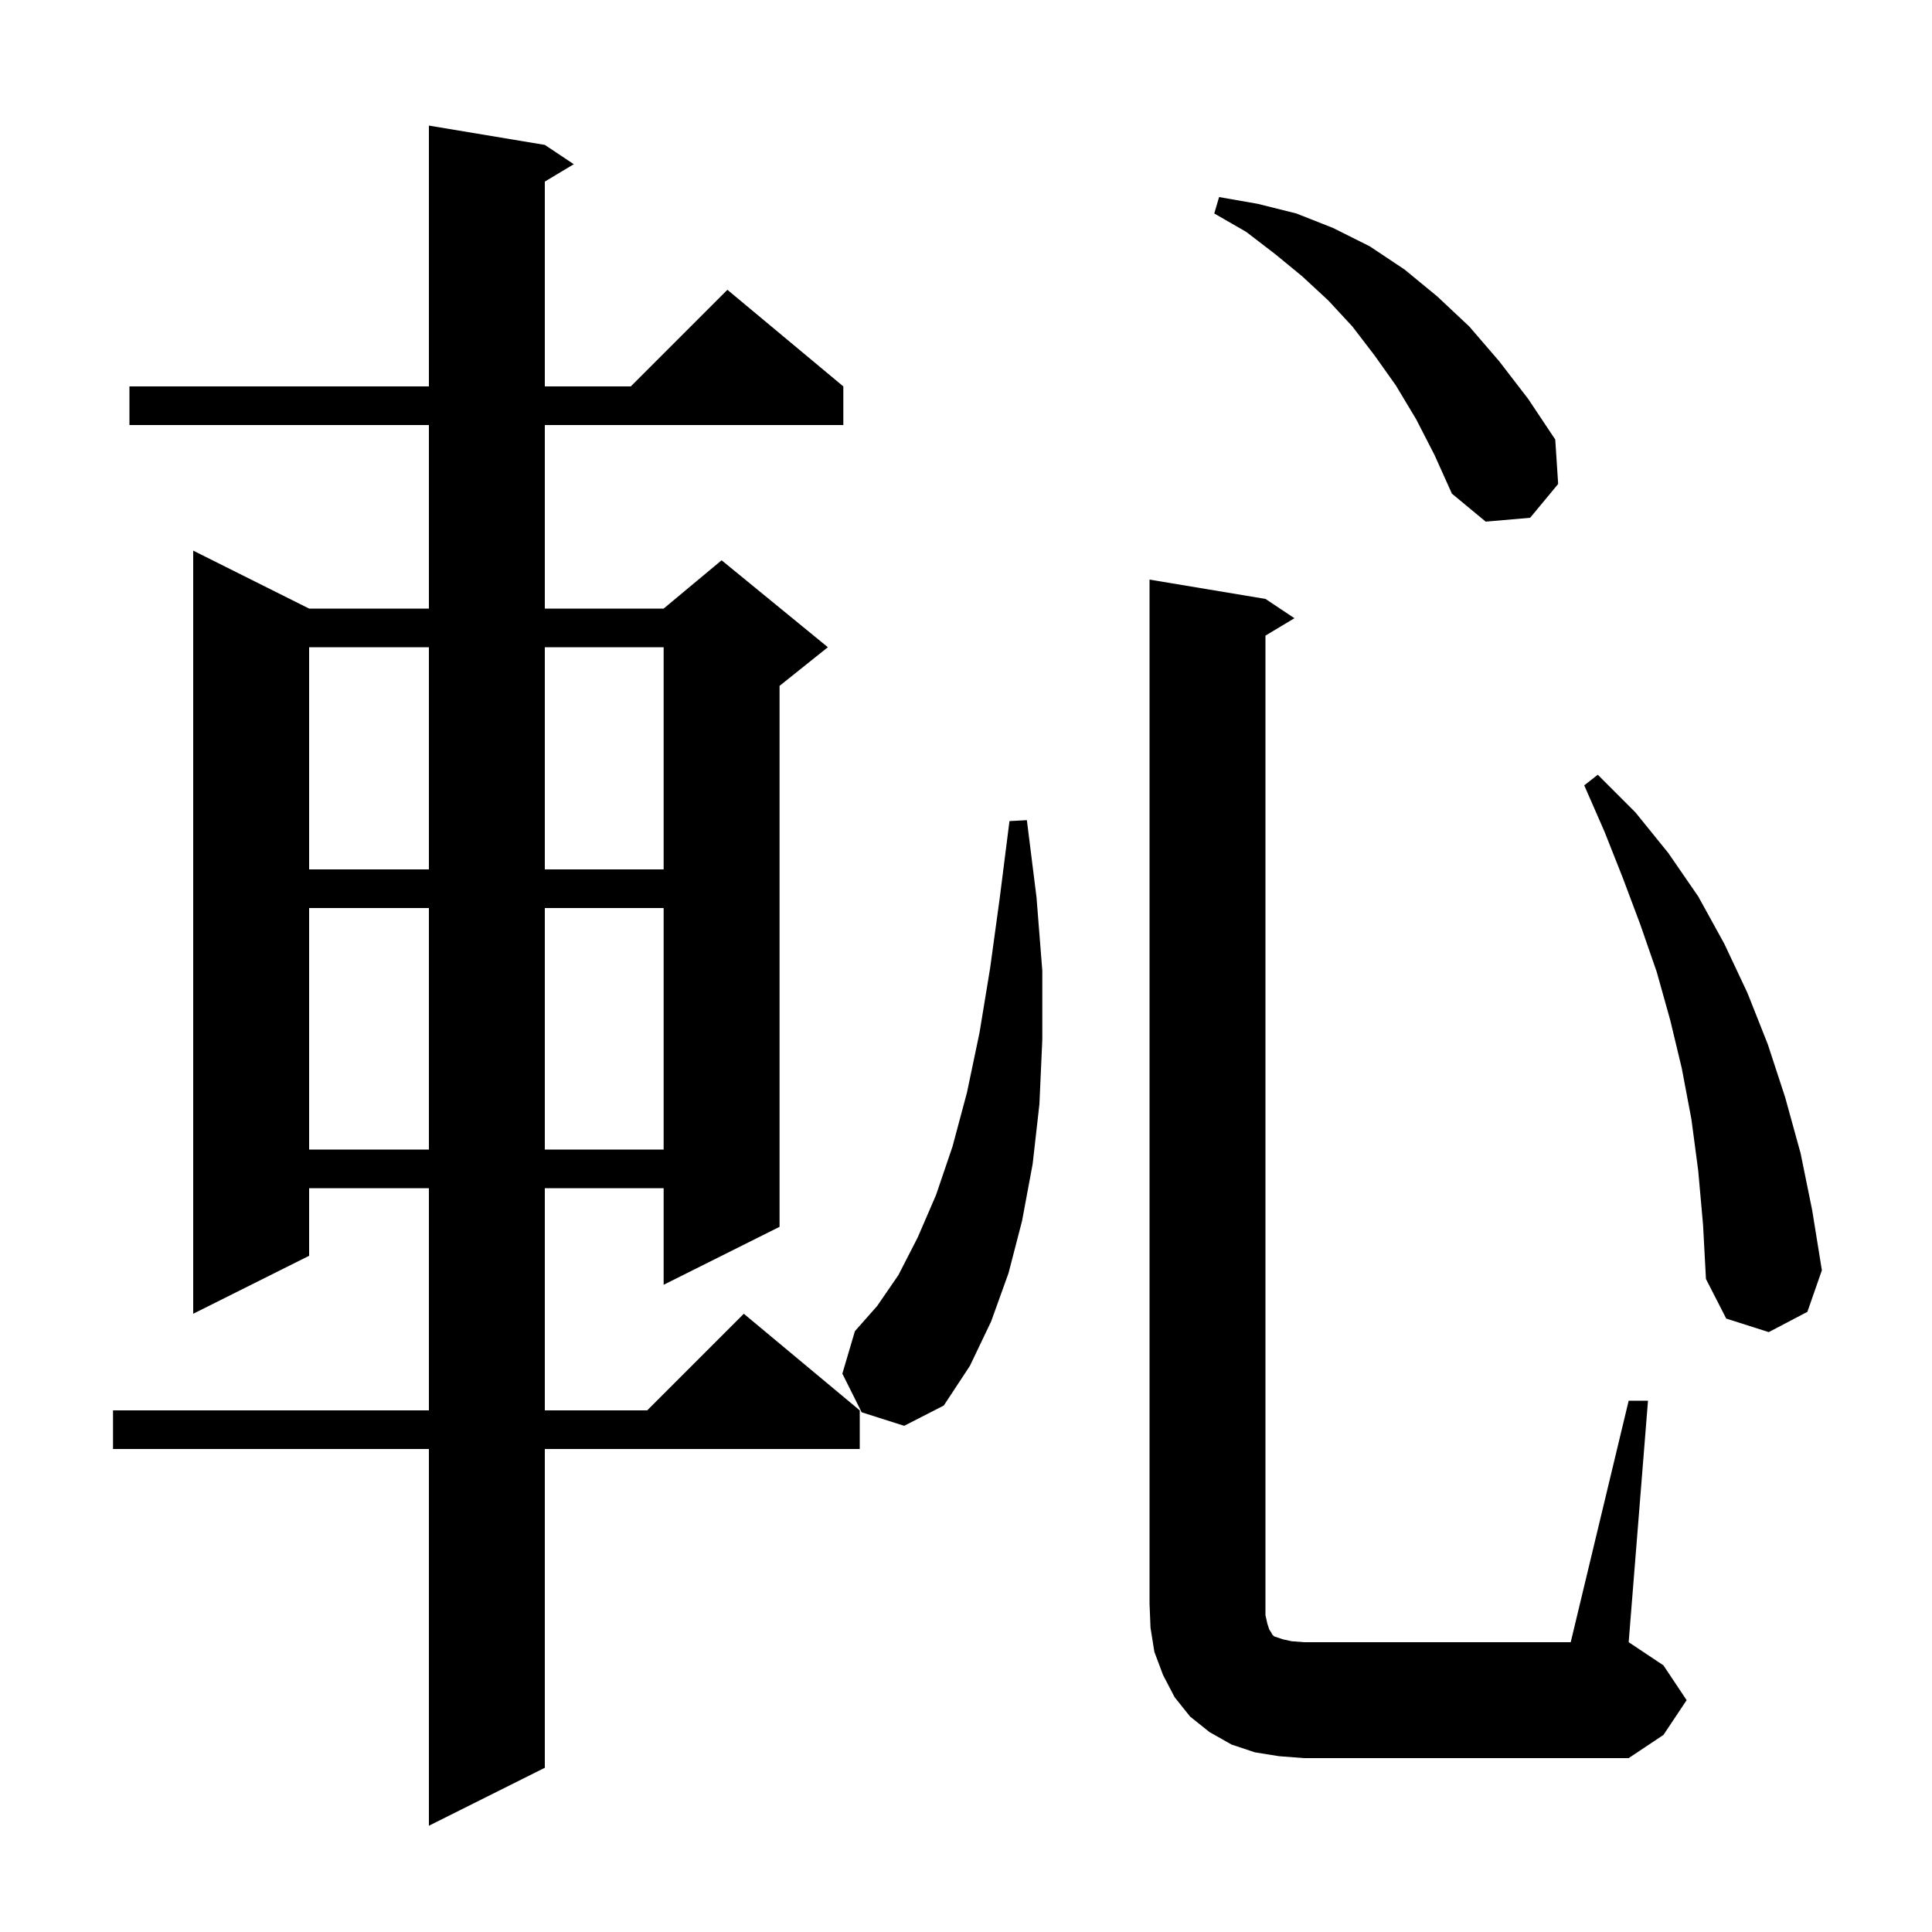 <svg xmlns="http://www.w3.org/2000/svg" xmlns:xlink="http://www.w3.org/1999/xlink" version="1.1" baseProfile="full" viewBox="0 0 200 200" width="200" height="200"><g fill="currentColor"><path d="M 56.4 15.0 L 59.4 17.0 L 56.4 18.8 L 56.4 40.0 L 65.3 40.0 L 75.3 30.0 L 87.3 40.0 L 87.3 44.0 L 56.4 44.0 L 56.4 63.0 L 68.7 63.0 L 74.7 58.0 L 85.7 67.0 L 80.7 71.0 L 80.7 127.0 L 68.7 133.0 L 68.7 123.0 L 56.4 123.0 L 56.4 146.0 L 67.0 146.0 L 77.0 136.0 L 89.0 146.0 L 89.0 150.0 L 56.4 150.0 L 56.4 183.0 L 44.4 189.0 L 44.4 150.0 L 11.7 150.0 L 11.7 146.0 L 44.4 146.0 L 44.4 123.0 L 32.0 123.0 L 32.0 130.0 L 20.0 136.0 L 20.0 57.0 L 32.0 63.0 L 44.4 63.0 L 44.4 44.0 L 13.4 44.0 L 13.4 40.0 L 44.4 40.0 L 44.4 13.0 Z M 168.6 145.0 L 170.6 145.0 L 168.6 170.0 L 172.2 172.4 L 174.6 176.0 L 172.2 179.6 L 168.6 182.0 L 135.0 182.0 L 132.4 181.8 L 129.9 181.4 L 127.5 180.6 L 125.2 179.3 L 123.2 177.7 L 121.6 175.7 L 120.4 173.4 L 119.5 171.0 L 119.1 168.5 L 119.0 166.0 L 119.0 60.0 L 131.0 62.0 L 134.0 64.0 L 131.0 65.8 L 131.0 167.2 L 131.2 168.1 L 131.4 168.7 L 131.6 169.0 L 131.7 169.2 L 131.9 169.4 L 132.8 169.7 L 133.7 169.9 L 135.0 170.0 L 162.6 170.0 Z M 89.2 146.2 L 87.2 142.2 L 88.5 137.8 L 90.8 135.2 L 93.0 132.0 L 95.0 128.1 L 96.9 123.7 L 98.6 118.7 L 100.1 113.1 L 101.4 106.9 L 102.5 100.2 L 103.5 92.9 L 104.5 85.0 L 106.3 84.9 L 107.3 92.9 L 107.9 100.5 L 107.9 107.6 L 107.6 114.3 L 106.9 120.5 L 105.8 126.4 L 104.4 131.8 L 102.6 136.8 L 100.4 141.4 L 97.7 145.5 L 93.6 147.6 Z M 175.8 121.2 L 175.1 115.9 L 174.1 110.6 L 172.9 105.6 L 171.5 100.6 L 169.8 95.7 L 168.0 90.9 L 166.1 86.1 L 164.0 81.3 L 165.4 80.2 L 169.3 84.1 L 172.7 88.3 L 175.8 92.8 L 178.5 97.7 L 180.9 102.8 L 183.0 108.1 L 184.8 113.6 L 186.4 119.4 L 187.6 125.3 L 188.6 131.5 L 187.1 135.8 L 183.1 137.9 L 178.7 136.5 L 176.6 132.4 L 176.3 126.8 Z M 32.0 94.0 L 32.0 119.0 L 44.4 119.0 L 44.4 94.0 Z M 56.4 94.0 L 56.4 119.0 L 68.7 119.0 L 68.7 94.0 Z M 32.0 67.0 L 32.0 90.0 L 44.4 90.0 L 44.4 67.0 Z M 56.4 67.0 L 56.4 90.0 L 68.7 90.0 L 68.7 67.0 Z M 146.6 43.4 L 144.5 39.9 L 142.3 36.8 L 140.0 33.8 L 137.5 31.1 L 134.8 28.6 L 132.0 26.3 L 129.0 24.0 L 125.7 22.1 L 126.2 20.4 L 130.2 21.1 L 134.2 22.1 L 138.0 23.6 L 141.8 25.5 L 145.4 27.9 L 148.8 30.7 L 152.1 33.8 L 155.2 37.4 L 158.2 41.3 L 161.0 45.5 L 161.3 50.1 L 158.4 53.6 L 153.8 54.0 L 150.3 51.1 L 148.5 47.1 Z "/></g></svg>